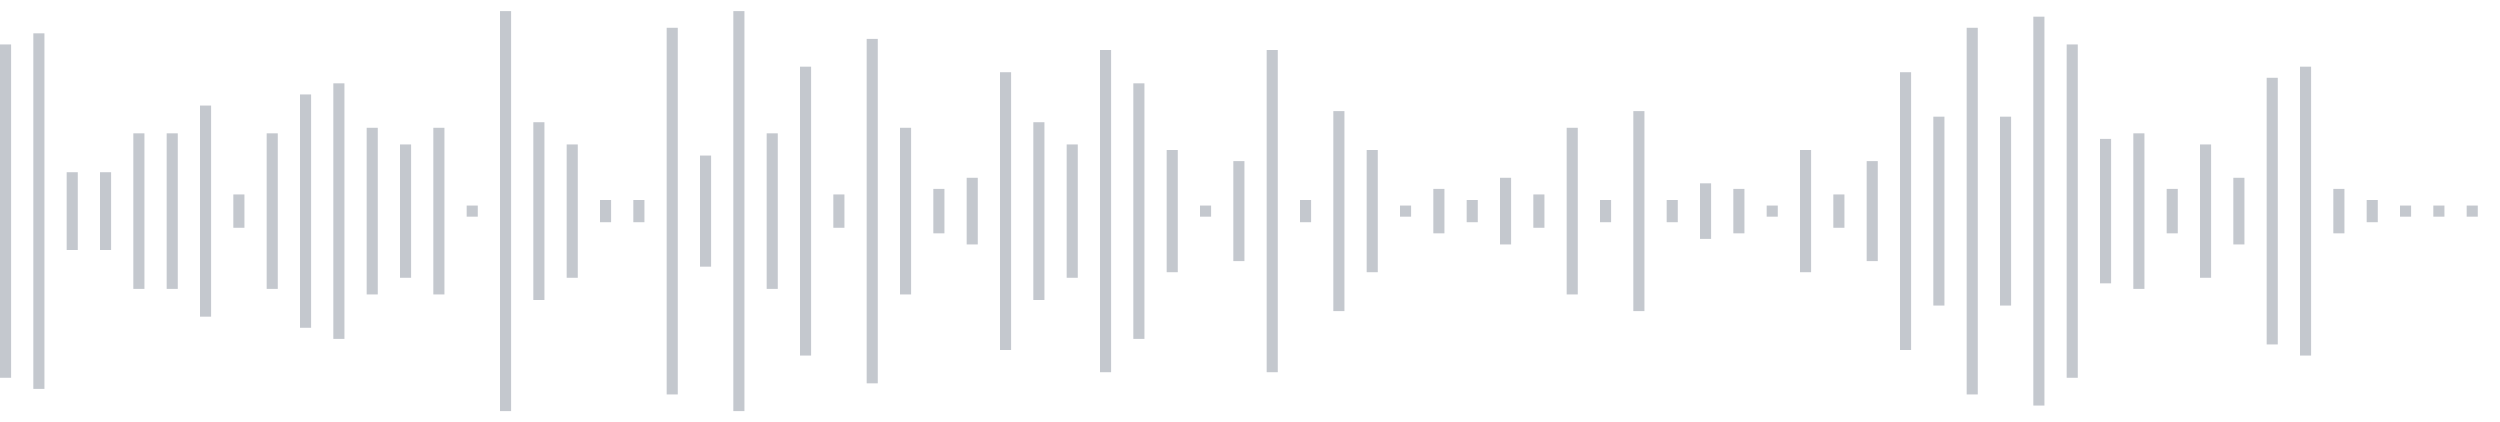 <svg xmlns="http://www.w3.org/2000/svg" xmlns:xlink="http://www.w3/org/1999/xlink" viewBox="0 0 225 38" preserveAspectRatio="none" width="100%" height="100%" fill="#C4C8CE"><g id="waveform-73737b47-5ee6-4ea2-b6ff-163ba3a54dae"><rect x="0" y="4.0" width="1" height="30"/><rect x="3" y="3.0" width="1" height="32"/><rect x="6" y="15.5" width="1" height="7"/><rect x="9" y="15.5" width="1" height="7"/><rect x="12" y="12.0" width="1" height="14"/><rect x="15" y="12.0" width="1" height="14"/><rect x="18" y="9.5" width="1" height="19"/><rect x="21" y="17.5" width="1" height="3"/><rect x="24" y="12.0" width="1" height="14"/><rect x="27" y="8.5" width="1" height="21"/><rect x="30" y="7.5" width="1" height="23"/><rect x="33" y="11.5" width="1" height="15"/><rect x="36" y="13.0" width="1" height="12"/><rect x="39" y="11.5" width="1" height="15"/><rect x="42" y="18.5" width="1" height="1"/><rect x="45" y="1.0" width="1" height="36"/><rect x="48" y="11.0" width="1" height="16"/><rect x="51" y="13.0" width="1" height="12"/><rect x="54" y="18.0" width="1" height="2"/><rect x="57" y="18.0" width="1" height="2"/><rect x="60" y="2.5" width="1" height="33"/><rect x="63" y="14.0" width="1" height="10"/><rect x="66" y="1.0" width="1" height="36"/><rect x="69" y="12.0" width="1" height="14"/><rect x="72" y="6.0" width="1" height="26"/><rect x="75" y="17.5" width="1" height="3"/><rect x="78" y="3.5" width="1" height="31"/><rect x="81" y="11.5" width="1" height="15"/><rect x="84" y="17.0" width="1" height="4"/><rect x="87" y="16.0" width="1" height="6"/><rect x="90" y="6.5" width="1" height="25"/><rect x="93" y="11.0" width="1" height="16"/><rect x="96" y="13.0" width="1" height="12"/><rect x="99" y="4.5" width="1" height="29"/><rect x="102" y="7.5" width="1" height="23"/><rect x="105" y="13.5" width="1" height="11"/><rect x="108" y="18.5" width="1" height="1"/><rect x="111" y="14.5" width="1" height="9"/><rect x="114" y="4.5" width="1" height="29"/><rect x="117" y="18.0" width="1" height="2"/><rect x="120" y="10.0" width="1" height="18"/><rect x="123" y="13.5" width="1" height="11"/><rect x="126" y="18.5" width="1" height="1"/><rect x="129" y="17.0" width="1" height="4"/><rect x="132" y="18.0" width="1" height="2"/><rect x="135" y="16.0" width="1" height="6"/><rect x="138" y="17.5" width="1" height="3"/><rect x="141" y="11.5" width="1" height="15"/><rect x="144" y="18.0" width="1" height="2"/><rect x="147" y="10.0" width="1" height="18"/><rect x="150" y="18.0" width="1" height="2"/><rect x="153" y="16.5" width="1" height="5"/><rect x="156" y="17.0" width="1" height="4"/><rect x="159" y="18.5" width="1" height="1"/><rect x="162" y="13.5" width="1" height="11"/><rect x="165" y="17.5" width="1" height="3"/><rect x="168" y="14.5" width="1" height="9"/><rect x="171" y="6.5" width="1" height="25"/><rect x="174" y="10.5" width="1" height="17"/><rect x="177" y="2.5" width="1" height="33"/><rect x="180" y="10.5" width="1" height="17"/><rect x="183" y="1.5" width="1" height="35"/><rect x="186" y="4.0" width="1" height="30"/><rect x="189" y="12.5" width="1" height="13"/><rect x="192" y="12.0" width="1" height="14"/><rect x="195" y="17.0" width="1" height="4"/><rect x="198" y="13.0" width="1" height="12"/><rect x="201" y="16.0" width="1" height="6"/><rect x="204" y="7.0" width="1" height="24"/><rect x="207" y="6.0" width="1" height="26"/><rect x="210" y="17.0" width="1" height="4"/><rect x="213" y="18.0" width="1" height="2"/><rect x="216" y="18.5" width="1" height="1"/><rect x="219" y="18.5" width="1" height="1"/><rect x="222" y="18.5" width="1" height="1"/></g></svg>
